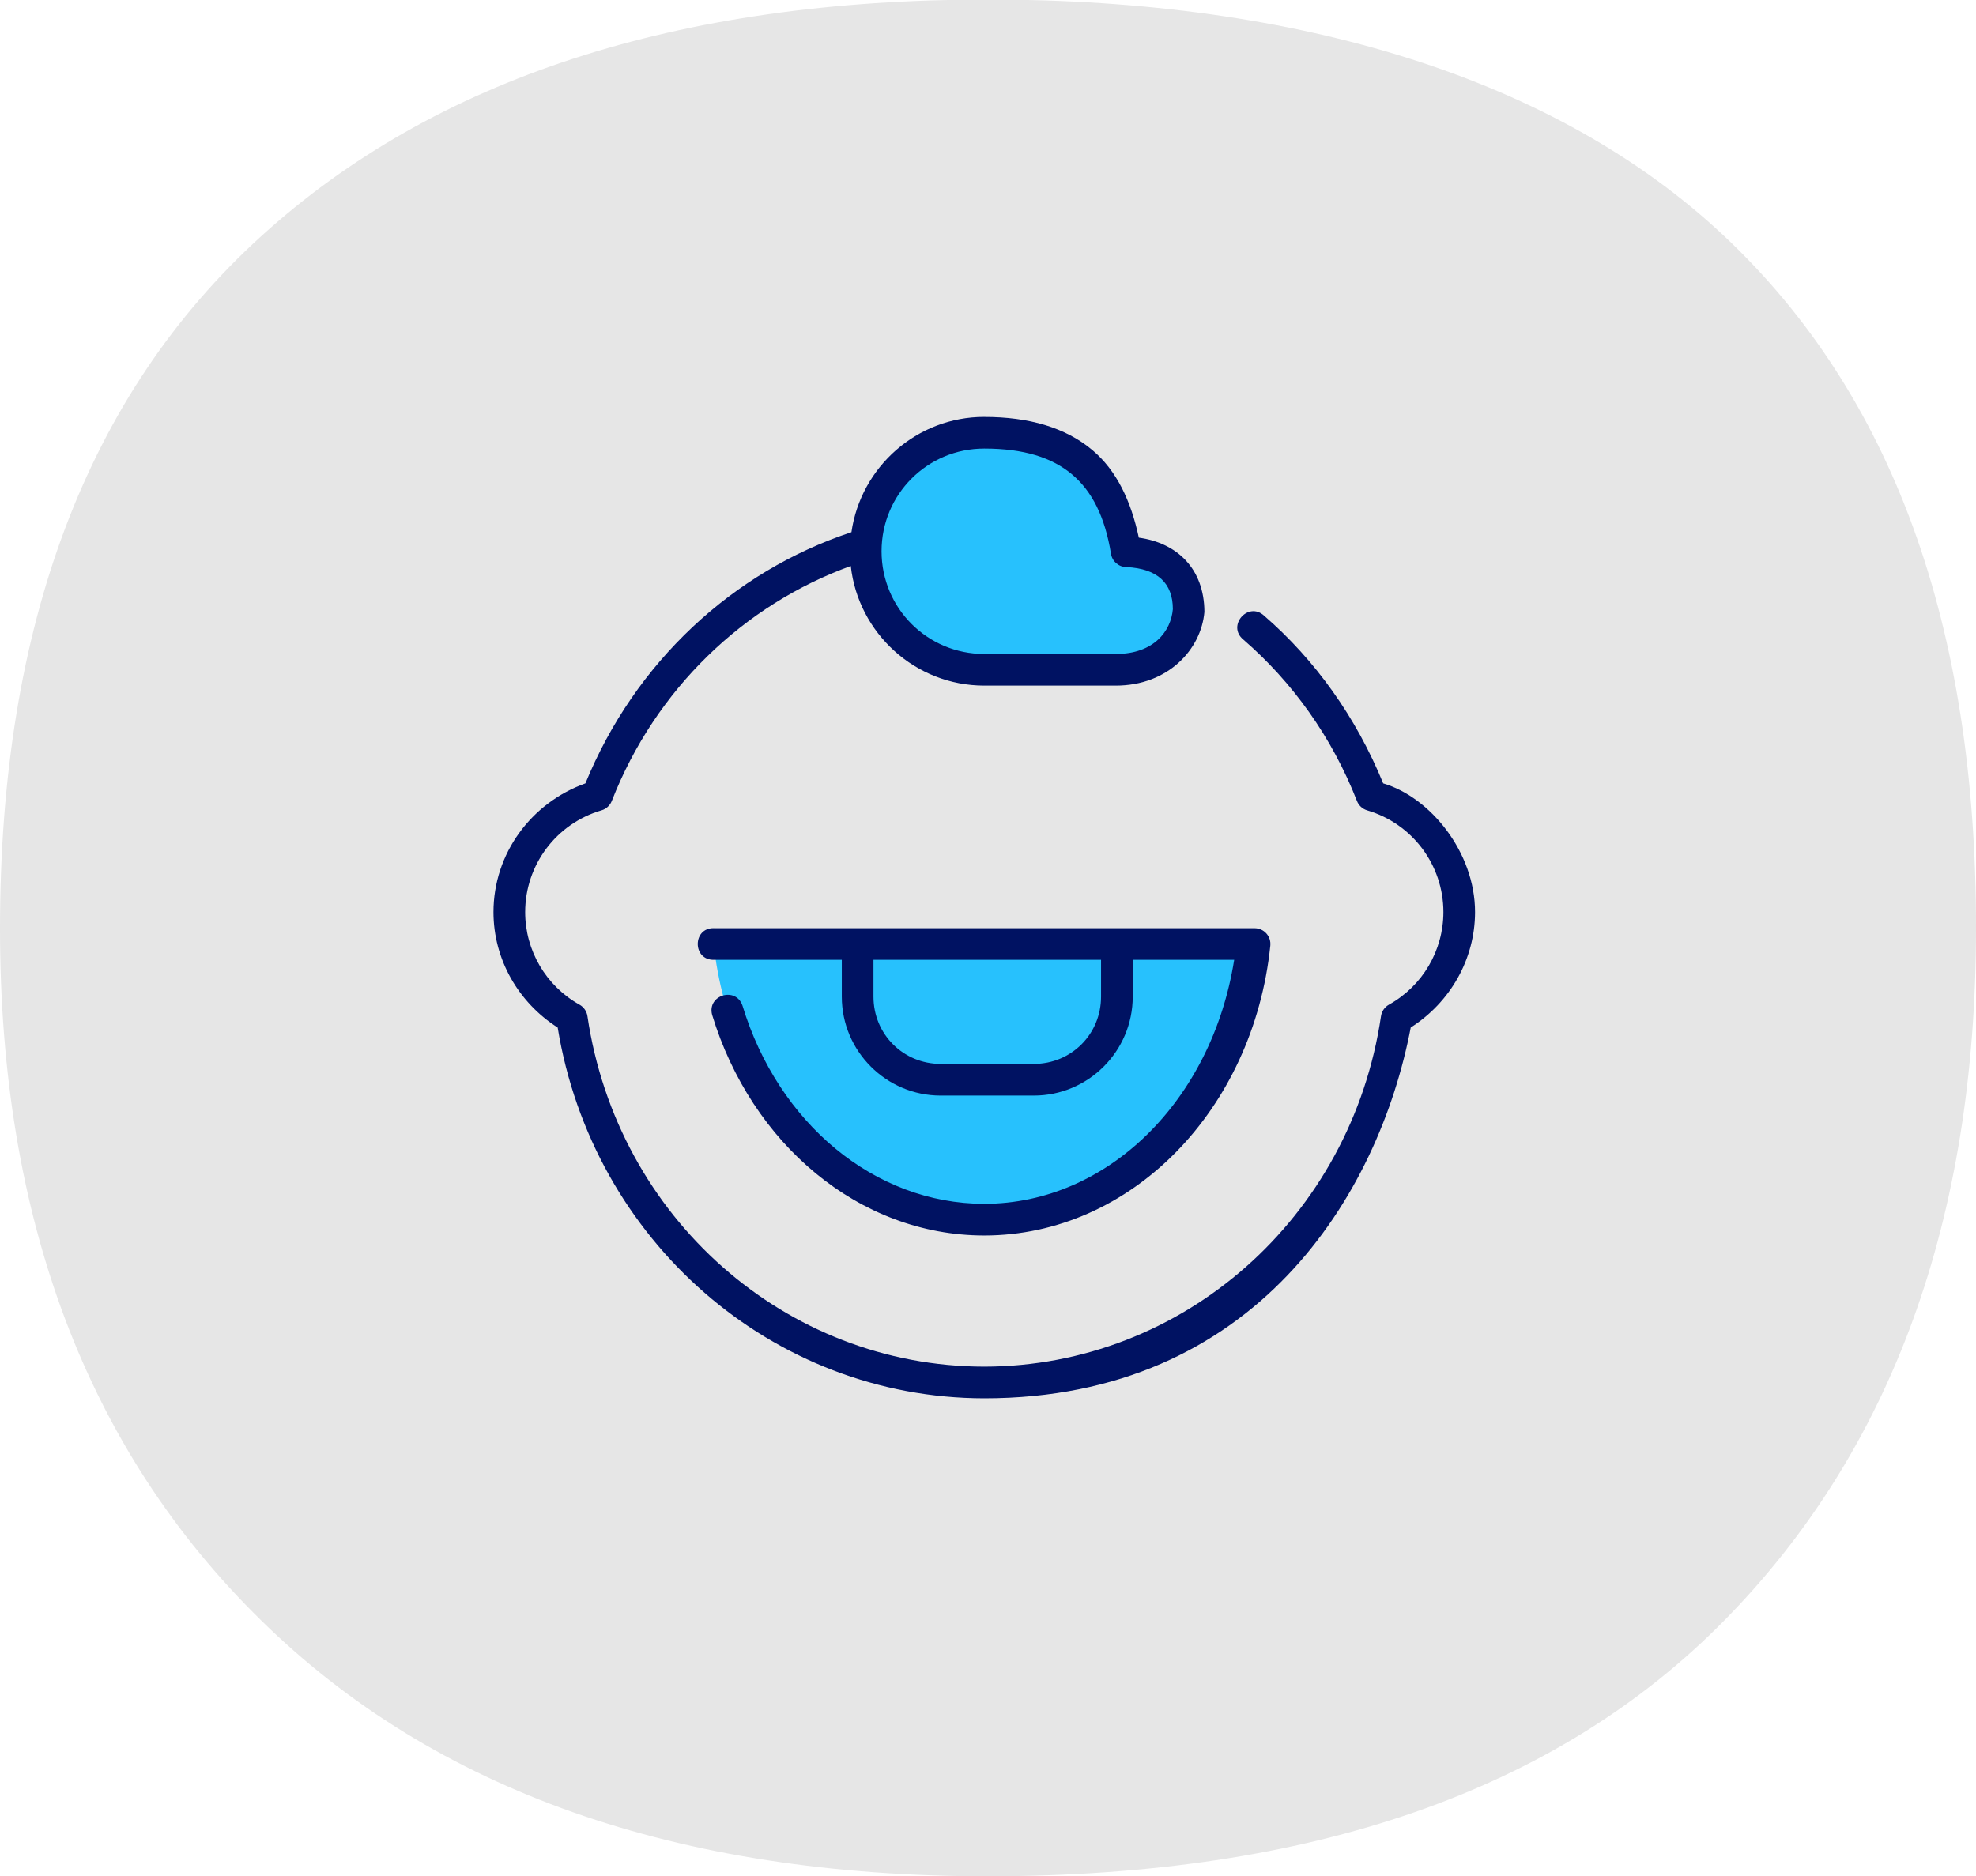 <?xml version="1.0" encoding="UTF-8"?>
<svg xmlns="http://www.w3.org/2000/svg" id="svg4593" viewBox="0 0 1000 949.75">
  <defs>
    <style>.cls-1{opacity:.1;}.cls-2{fill:#001262;}.cls-3{fill:#27c1fd;}</style>
  </defs>
  <g class="cls-1">
    <path d="M500,949.75c-157.25,0-279.87-43.18-367.86-129.55C44,733.78-.05,617,0,469.87,0,316.41,44.05,199.66,132.13,119.61,220.04,39.7,342.67-.25,500-.25s287.84,39.95,372.69,119.86c85,80.05,127.44,196.8,127.31,350.25,0,147.23-42.44,264-127.31,350.32-84.87,86.32-209.1,129.5-372.69,129.56"></path>
  </g>
  <path id="path28883" class="cls-3" d="M361.14,477.42c8.23,79.38,66.86,139.19,136.55,139.29,69.71-.06,128.37-59.88,136.6-139.29H361.14Z"></path>
  <path id="path28888" class="cls-3" d="M498.12,219.04c-33.14,0-60,26.86-60,60,0,33.14,26.86,60,60,60h66.54c45.85,0,50.65-60,5.48-60-6.51-40.15-29.36-60-72.02-60Z"></path>
  <path id="path28911" class="cls-2" d="M498.12,211.02c-34.18,0-62.51,25.45-67.23,58.36-59.95,19.85-109.54,65.77-134.63,127.15-27.55,9.86-46.51,35.62-46.53,65.16,.01,23.87,12.53,45.69,32.49,58.44,17.61,107.85,108.62,187.58,215.9,187.67,136.94,0,199.64-102.81,215.81-187.69,19.98-12.73,32.52-34.53,32.55-58.4,0-30.29-22.61-58.14-46.49-65.18-13.66-33.38-34.31-62.38-60.25-84.87-8.09-7.48-19.05,5.13-10.5,12.1,24.85,21.54,44.81,49.3,57.47,81.66,.9,2.31,2.82,4.07,5.2,4.77,22.87,6.74,38.54,27.64,38.56,51.49-.03,19.47-10.55,37.37-27.54,46.85-2.18,1.21-3.67,3.36-4.04,5.82-15.06,102.06-100.35,177.28-200.75,177.42-100.44-.09-185.78-75.31-200.85-177.4-.36-2.46-1.85-4.61-4.02-5.82-16.98-9.5-27.49-27.4-27.5-46.85,.02-23.88,15.72-44.82,38.64-51.53,2.38-.69,4.3-2.45,5.21-4.76,22.2-56.73,66.89-99.3,120.94-118.92,3.74,33.98,32.63,60.56,67.57,60.56h66.54c26.42,0,43.22-18.32,44.85-37.32-.09-21.94-13.91-34.95-33.19-37.57-3.95-18.48-11.17-33.95-23.47-44.3-13.64-11.48-32.16-16.82-54.73-16.82Zm0,16.03c20.08,0,34.32,4.58,44.4,13.07,10.08,8.48,16.67,21.39,19.72,40.2,.63,3.88,3.98,6.73,7.9,6.73,15.63,.79,23.41,8.09,23.41,21.3-.94,10.99-9.46,22.68-28.89,22.68h-66.54c-28.81,0-51.99-23.18-51.99-51.99,0-28.81,23.18-51.99,51.99-51.99Zm-136.81,242.77c-10.93-.25-10.93,16.27,0,16.03h64.7v18.64c0,27.6,22.47,50.08,50.08,50.08h47.07c27.61,0,50.08-22.47,50.08-50.08v-18.64h51.35c-11.31,71.21-63.98,123.42-126.46,123.51-55.68-.06-104.33-40.93-122.38-100.31-3.31-9.8-18.01-5.39-15.37,4.62,19.79,65.13,74.18,111.64,137.69,111.72,.02,0,.04,0,.06,0,74.4-.06,136.14-63.68,144.74-146.68,.51-4.73-3.18-8.85-7.93-8.87H361.31Zm80.72,16.03h115.18v18.64c0,19-15.05,34.05-34.05,34.05h-47.07c-19,0-34.05-15.05-34.05-34.05v-18.64Z"></path>
</svg>
